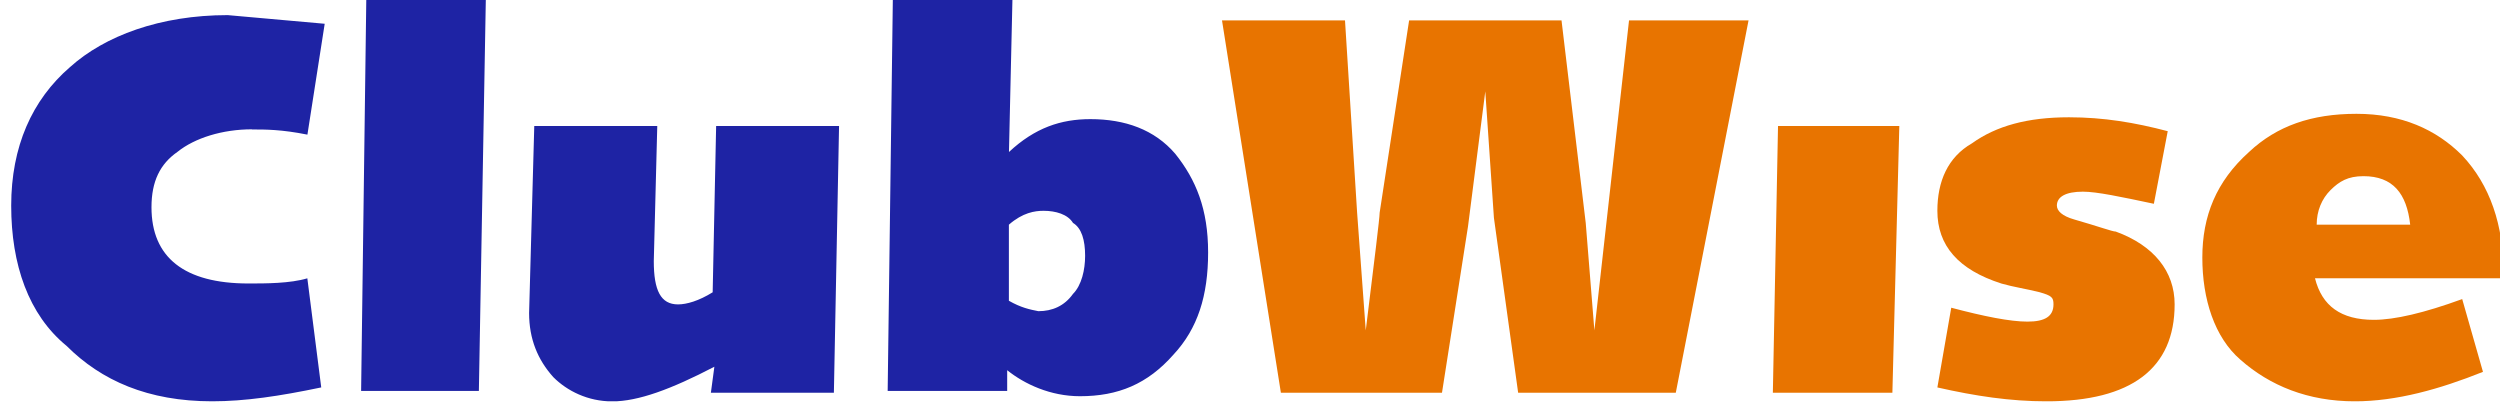 <svg width="150" height="25" viewBox="0 0 150 25" fill="none" xmlns="http://www.w3.org/2000/svg">
<g clip-path="url(#clip0_3446_2350)">
<path d="M15.121 7.768C15.954 7.768 16.89 7.768 18.445 8.078L19.482 1.426L13.663 0.907C9.612 0.907 6.283 2.152 4.204 4.023C1.917 5.995 0.672 8.805 0.672 12.338C0.672 15.87 1.709 18.884 3.996 20.754C6.075 22.833 8.88 24.078 12.727 24.078C14.7 24.078 16.778 23.768 19.274 23.245L18.44 16.699C17.403 17.009 15.945 17.009 14.908 17.009C11.061 17.009 9.089 15.449 9.089 12.435C9.089 10.875 9.607 9.838 10.649 9.111C11.686 8.277 13.352 7.759 15.116 7.759L15.121 7.768ZM29.149 -0.028H21.977L21.667 23.458H28.732L29.149 -0.028V-0.028ZM50.348 7.56H42.968L42.76 17.537C41.926 18.055 41.2 18.264 40.681 18.264C39.644 18.264 39.227 17.43 39.227 15.666L39.436 7.56H32.056L31.746 18.782C31.746 20.342 32.264 21.587 33.2 22.629C34.033 23.462 35.278 24.083 36.732 24.083C38.292 24.083 40.264 23.356 42.862 22.004L42.653 23.564H50.033L50.343 7.56H50.348ZM60.741 -0.028H53.57L53.26 23.458H60.431V22.212C61.468 23.046 63.028 23.773 64.797 23.773C67.084 23.773 68.848 23.046 70.408 21.277C71.862 19.717 72.487 17.745 72.487 15.148C72.487 12.55 71.76 10.782 70.514 9.226C69.269 7.773 67.501 7.148 65.422 7.148C63.653 7.148 62.098 7.666 60.538 9.12L60.746 -0.024L60.741 -0.028ZM60.533 18.055V13.481C61.366 12.754 62.093 12.648 62.612 12.648C63.339 12.648 64.065 12.856 64.38 13.375C64.899 13.685 65.107 14.412 65.107 15.347C65.107 16.18 64.899 17.115 64.38 17.634C63.862 18.361 63.135 18.671 62.301 18.671C61.783 18.569 61.264 18.462 60.533 18.046V18.055Z" fill="#1E23A4"/>
<path d="M100.547 23.565L104.913 1.223H97.742L95.663 19.824L95.144 13.38L93.691 1.223H84.547L82.779 12.76C82.779 13.07 82.469 15.565 81.945 19.824L81.427 12.76L80.7 1.223H73.32L76.853 23.565H86.519L88.08 13.588L89.117 5.482L89.635 13.07L91.089 23.565H100.547ZM113.955 7.561H106.681L106.371 23.565H113.543L113.959 7.561H113.955ZM130.061 7.871C128.089 7.352 126.214 7.037 124.14 7.037C121.644 7.037 119.774 7.556 118.32 8.598C116.867 9.431 116.242 10.885 116.242 12.649C116.242 14.727 117.487 16.181 120.089 17.014C120.816 17.223 121.543 17.324 122.376 17.533C123.103 17.741 123.209 17.843 123.209 18.26C123.209 18.986 122.691 19.297 121.649 19.297C120.607 19.297 119.052 18.986 117.075 18.463L116.242 23.246C118.529 23.764 120.607 24.079 122.788 24.079C127.88 24.079 130.478 22.107 130.478 18.26C130.478 16.287 129.232 14.727 126.945 13.894C126.737 13.894 125.908 13.584 124.45 13.167C123.723 12.959 123.413 12.649 123.413 12.334C123.413 11.815 123.931 11.5 124.973 11.5C125.806 11.5 127.26 11.81 129.232 12.227L130.066 7.861L130.061 7.871ZM150.223 16.704V16.496C150.223 13.482 149.39 11.093 147.728 9.324C146.168 7.764 144.089 6.829 141.39 6.829C138.691 6.829 136.607 7.556 134.945 9.116C132.973 10.885 132.14 12.963 132.14 15.454C132.14 17.945 132.867 20.236 134.427 21.584C136.195 23.144 138.478 24.079 141.288 24.079C143.783 24.079 146.381 23.352 148.978 22.311L147.732 17.945C145.445 18.778 143.681 19.19 142.431 19.19C140.459 19.19 139.316 18.357 138.899 16.695H150.228L150.223 16.704ZM144.612 13.482H139.001C139.001 12.649 139.311 11.922 139.834 11.403C140.357 10.885 140.871 10.57 141.806 10.57C143.575 10.57 144.404 11.607 144.612 13.482Z" fill="#E87400"/>
</g>
<defs>
<clipPath id="clip0_3446_2350">
<rect width="150" height="24.074" fill="white"/>
</clipPath>
</defs>
</svg>
